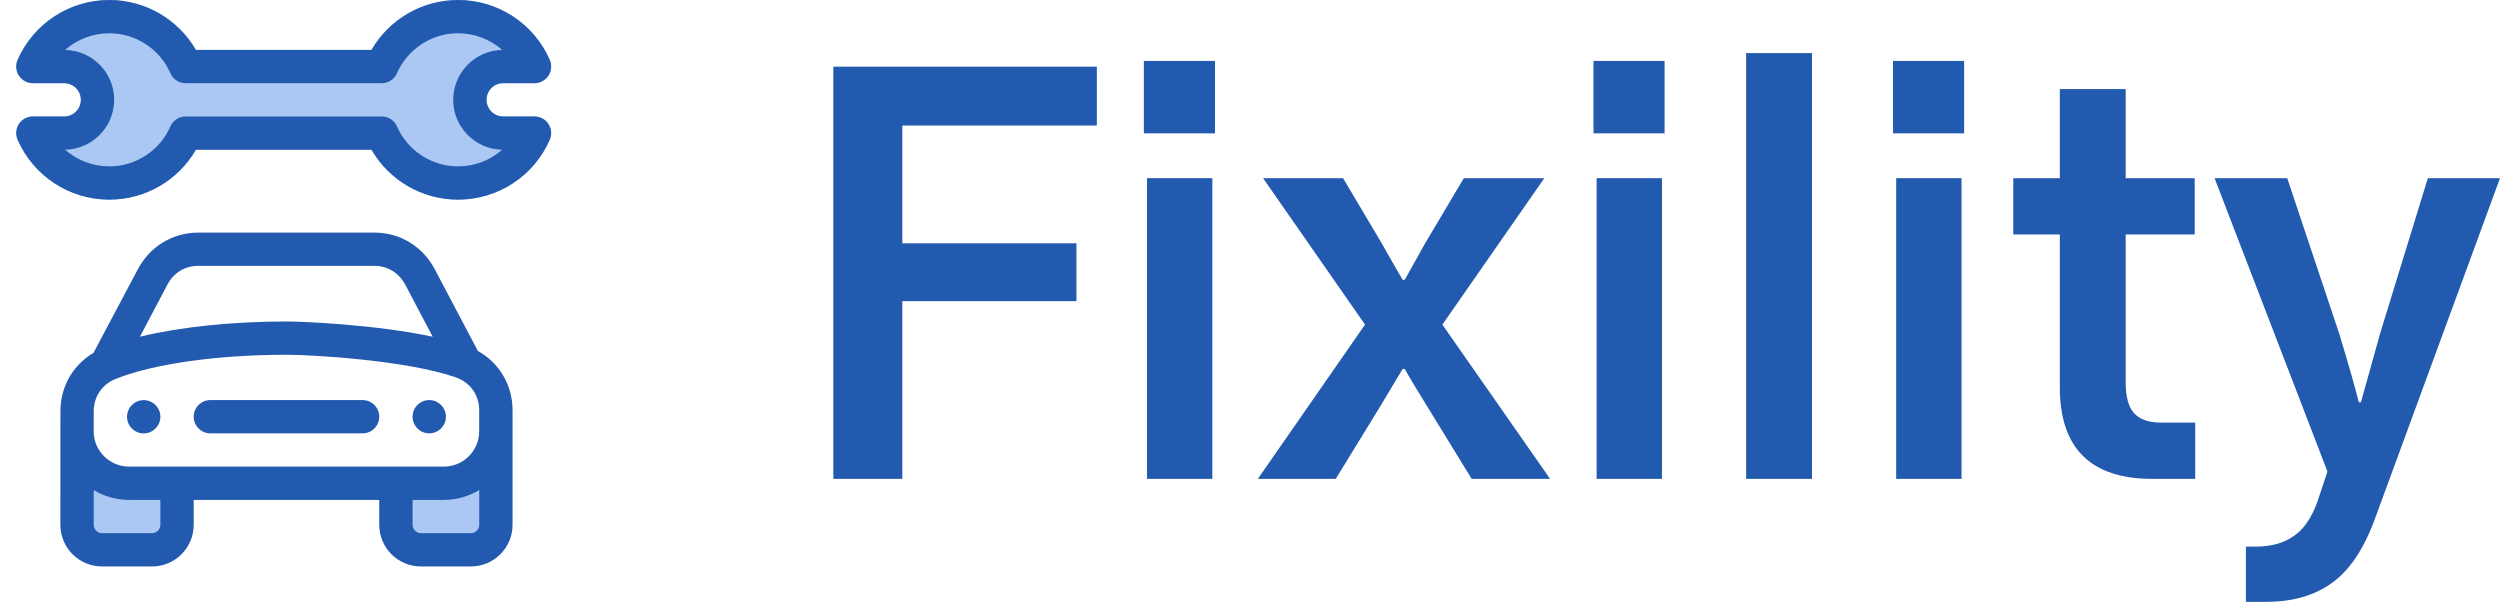 <svg xmlns="http://www.w3.org/2000/svg" width="108" height="26" viewBox="0 0 108 26" fill="none"><path d="M36 20.687V2.879H47.383V5.423H38.981V10.511H46.502V13.01H38.981V20.687H36Z" fill="#225AAF"></path><path d="M49.415 5.761V2.632H52.487V5.761H49.415ZM49.551 20.687V7.697H52.374V20.687H49.551Z" fill="#225AAF"></path><path d="M54.339 20.687L58.969 14.023L54.565 7.697H58.02L59.691 10.511C60.113 11.262 60.414 11.787 60.595 12.087H60.685C60.926 11.652 61.22 11.127 61.566 10.511L63.237 7.697H66.715L62.311 14.023L66.964 20.687H63.576L61.656 17.558C61.536 17.363 61.37 17.093 61.159 16.747C60.949 16.402 60.791 16.132 60.685 15.937H60.595C60.535 16.042 60.211 16.582 59.624 17.558L57.704 20.687H54.339Z" fill="#225AAF"></path><path d="M68.838 5.761V2.632H71.91V5.761H68.838ZM68.974 20.687V7.697H71.797V20.687H68.974Z" fill="#225AAF"></path><path d="M75.433 20.687V2.294H78.278V20.687H75.433Z" fill="#225AAF"></path><path d="M81.779 5.761V2.632H84.851V5.761H81.779ZM81.915 20.687V7.697H84.738V20.687H81.915Z" fill="#225AAF"></path><path d="M86.974 10.129V7.697H88.984V3.848H91.829V7.697H94.811V10.129H91.829V16.522C91.829 17.137 91.95 17.58 92.191 17.85C92.447 18.121 92.831 18.256 93.343 18.256H94.833V20.687H92.981C90.316 20.687 88.984 19.366 88.984 16.725V10.129H86.974Z" fill="#225AAF"></path><path d="M95.669 7.697H98.808L101.044 14.383C101.42 15.614 101.706 16.612 101.902 17.378H101.992C102.068 17.108 102.346 16.109 102.828 14.383L104.883 7.697H108L102.602 22.398C102.12 23.719 101.496 24.649 100.728 25.19C99.975 25.73 99.034 26 97.905 26H97.024V23.614H97.43C98.108 23.614 98.657 23.464 99.079 23.163C99.516 22.878 99.862 22.375 100.118 21.655L100.547 20.372L95.669 7.697Z" fill="#225AAF"></path><g clip-path="url(#clip0)"><rect x="3.83" y="20.647" width="3.83" height="3.059" fill="#ABC8F5"></rect><rect x="17.617" y="20.647" width="3.83" height="3.059" fill="#ABC8F5"></rect><path d="M22.142 17.73C22.144 16.637 21.57 15.677 20.643 15.16C20.331 14.57 18.789 11.643 18.789 11.643C18.263 10.644 17.283 10.048 16.168 10.048H8.57C7.456 10.048 6.476 10.643 5.95 11.641C5.642 12.224 4.213 14.913 4.039 15.243C3.148 15.771 2.611 16.701 2.61 17.77L2.608 22.674C2.608 23.665 3.415 24.471 4.407 24.471H6.569C7.561 24.471 8.368 23.665 8.368 22.674V21.596H16.383V22.674C16.383 23.665 17.19 24.471 18.182 24.471H20.343C21.335 24.471 22.142 23.665 22.142 22.674L22.142 17.73ZM5.58 20.158C5.17 20.158 4.784 19.998 4.493 19.707C4.205 19.42 4.048 19.041 4.048 18.64L4.049 17.773C4.05 17.128 4.411 16.6 5.013 16.362C6.652 15.713 9.405 15.326 12.377 15.326C13.527 15.326 17.556 15.565 19.675 16.296C20.309 16.515 20.703 17.064 20.702 17.728L20.701 18.641C20.7 19.477 20.012 20.158 19.169 20.158H5.58V20.158ZM7.224 12.311C7.505 11.778 7.983 11.485 8.57 11.485H16.168C16.747 11.485 17.238 11.787 17.515 12.312C17.515 12.312 18.606 14.383 18.691 14.546C16.193 14.013 13.02 13.888 12.377 13.888C10.024 13.888 7.779 14.126 6.045 14.545C6.126 14.391 6.916 12.893 7.224 12.311ZM6.928 22.674C6.928 22.869 6.763 23.033 6.569 23.033H4.407C4.213 23.033 4.048 22.869 4.048 22.674V21.172C4.506 21.448 5.032 21.596 5.581 21.596H6.928V22.674ZM20.343 23.033H18.182C17.987 23.033 17.823 22.869 17.823 22.674V21.596H19.169C19.729 21.596 20.254 21.44 20.703 21.17V22.674C20.703 22.869 20.538 23.033 20.343 23.033Z" fill="#225AAF"></path><path d="M23.09 5.031H21.738C21.341 5.031 21.018 4.709 21.018 4.312C21.018 3.916 21.341 3.594 21.738 3.594H23.09C23.333 3.594 23.559 3.471 23.692 3.269C23.825 3.066 23.847 2.809 23.75 2.587C23.062 1.016 21.508 0 19.79 0C18.235 0 16.814 0.832 16.049 2.156H8.462C7.697 0.832 6.276 0 4.721 0C3.003 0 1.449 1.016 0.761 2.587C0.664 2.809 0.685 3.066 0.818 3.269C0.951 3.471 1.178 3.594 1.421 3.594H2.773C3.17 3.594 3.493 3.916 3.493 4.312C3.493 4.709 3.17 5.031 2.773 5.031H1.421C1.178 5.031 0.951 5.154 0.818 5.356C0.685 5.559 0.664 5.816 0.761 6.038C1.449 7.609 3.003 8.625 4.721 8.625C6.276 8.625 7.697 7.793 8.462 6.469H16.049C16.814 7.793 18.235 8.625 19.79 8.625C21.508 8.625 23.062 7.609 23.75 6.038C23.847 5.816 23.825 5.559 23.692 5.356C23.559 5.154 23.333 5.031 23.09 5.031Z" fill="#ABC8F5"></path><path d="M23.09 5.031H21.738C21.341 5.031 21.018 4.709 21.018 4.312C21.018 3.916 21.341 3.594 21.738 3.594H23.09C23.333 3.594 23.559 3.471 23.692 3.269C23.825 3.066 23.847 2.809 23.75 2.587C23.062 1.016 21.508 0 19.79 0C18.235 0 16.814 0.832 16.049 2.156H8.462C7.697 0.832 6.276 0 4.721 0C3.003 0 1.449 1.016 0.761 2.587C0.664 2.809 0.685 3.066 0.818 3.269C0.951 3.471 1.178 3.594 1.421 3.594H2.773C3.17 3.594 3.493 3.916 3.493 4.312C3.493 4.709 3.17 5.031 2.773 5.031H1.421C1.178 5.031 0.951 5.154 0.818 5.356C0.685 5.559 0.664 5.816 0.761 6.038C1.449 7.609 3.003 8.625 4.721 8.625C6.276 8.625 7.697 7.793 8.462 6.469H16.049C16.814 7.793 18.235 8.625 19.79 8.625C21.508 8.625 23.062 7.609 23.75 6.038C23.847 5.816 23.825 5.559 23.692 5.356C23.559 5.154 23.333 5.031 23.09 5.031ZM19.79 7.187C18.645 7.187 17.609 6.51 17.15 5.462C17.035 5.2 16.776 5.031 16.49 5.031H8.02C7.734 5.031 7.475 5.2 7.361 5.462C6.902 6.51 5.866 7.187 4.721 7.187C4.005 7.187 3.332 6.923 2.815 6.468C3.987 6.446 4.932 5.487 4.932 4.312C4.932 3.138 3.986 2.179 2.815 2.157C3.331 1.702 4.005 1.438 4.721 1.438C5.866 1.438 6.902 2.115 7.361 3.163C7.475 3.425 7.734 3.594 8.02 3.594H16.49C16.776 3.594 17.035 3.425 17.15 3.163C17.609 2.115 18.645 1.438 19.79 1.438C20.506 1.438 21.179 1.702 21.696 2.157C20.524 2.179 19.578 3.138 19.578 4.312C19.578 5.487 20.524 6.446 21.696 6.468C21.179 6.923 20.506 7.187 19.79 7.187Z" fill="#225AAF"></path><path d="M6.208 17.285C5.811 17.285 5.488 17.608 5.488 18.004C5.488 18.4 5.811 18.723 6.208 18.723C6.604 18.723 6.928 18.4 6.928 18.004C6.928 17.608 6.604 17.285 6.208 17.285Z" fill="#225AAF"></path><path d="M18.543 17.283C18.146 17.283 17.823 17.606 17.823 18.002C17.823 18.398 18.146 18.721 18.543 18.721C18.939 18.721 19.263 18.398 19.263 18.002C19.263 17.606 18.939 17.283 18.543 17.283Z" fill="#225AAF"></path><path d="M15.663 17.283H9.088C8.69 17.283 8.368 17.605 8.368 18.002C8.368 18.399 8.69 18.721 9.088 18.721H15.663C16.061 18.721 16.383 18.399 16.383 18.002C16.383 17.605 16.061 17.283 15.663 17.283Z" fill="#225AAF"></path></g><defs><clipPath id="clip0"><rect width="24.511" height="24.471" fill="white"></rect></clipPath></defs></svg>
